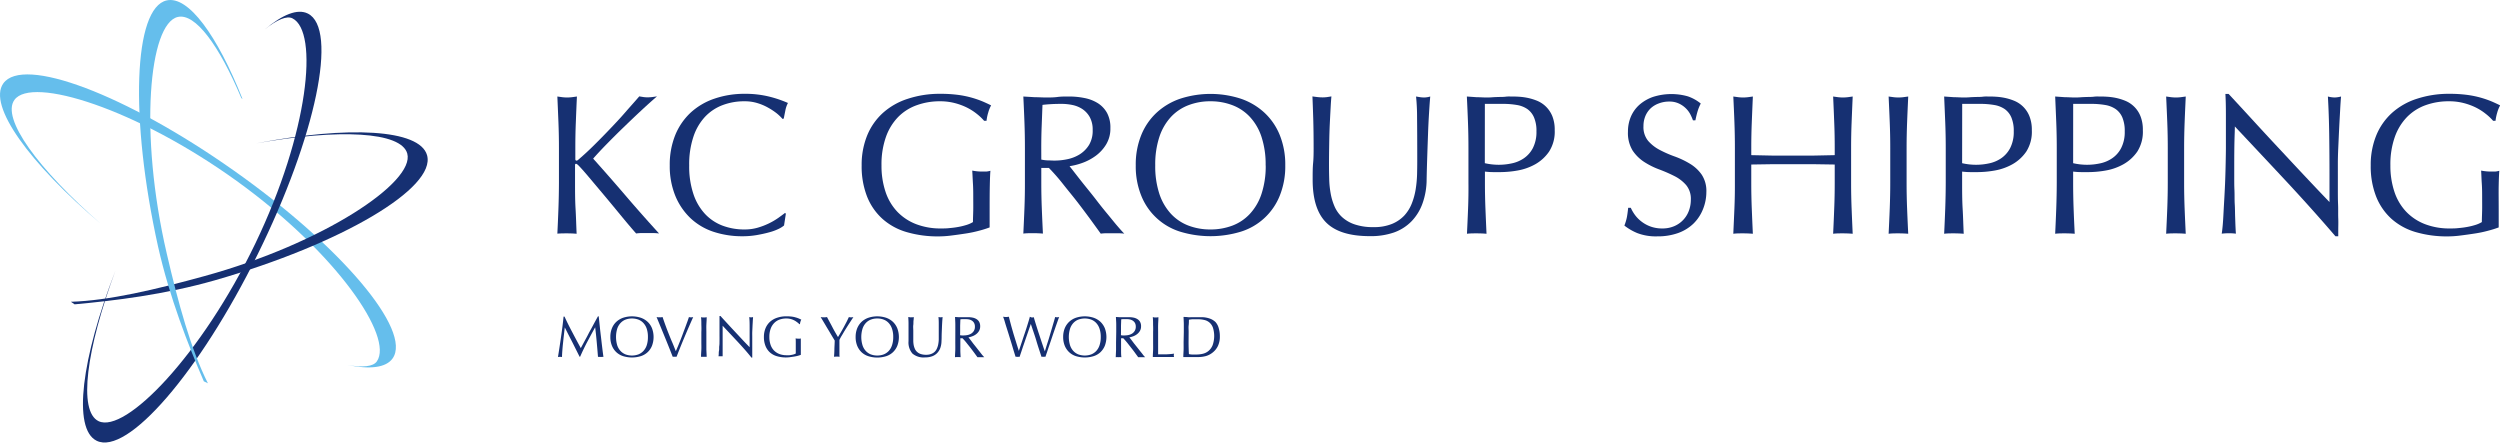 <svg xmlns="http://www.w3.org/2000/svg" viewBox="0 0 692.91 122.69">
  <defs>
    <style>
      .cls-1 {
        fill: #65beec;
      }

      .cls-2 {
        fill: #163072;
      }
    </style>
  </defs>
  <g id="Layer_2" data-name="Layer 2">
    <g id="Layer_1-2" data-name="Layer 1">
      <g>
        <path class="cls-1" d="M95.84,101.07l.36.07Z"/>
        <path class="cls-1" d="M108.82,99.34c-1.84,2.6-6.3,3.09-12.54,1.82,4.27.75,7.17.46,8.17-1,4.71-6.71-11.09-30-38.84-50S8.77,21,4,27.69c-3.7,5.11,6.48,19.1,24,34.39C8.13,45.23-3.43,29.26.91,23.13c5.46-7.74,34,3.06,63.84,24.1S114.28,91.61,108.82,99.34Z"/>
      </g>
      <g>
        <path class="cls-2" d="M73.07,8.42l.29-.24Z"/>
        <path class="cls-2" d="M85.31,3.75c-2.86-1.41-7,.28-11.89,4.38,3.39-2.7,6.08-3.83,7.63-3.05,7.35,3.65,4.54,31.62-10.3,62.45s-36,52.75-43.43,49.2C21.63,114,23.9,96.85,32,75c-9.41,24.28-11.95,43.83-5.22,47.16,8.49,4.19,28.46-18.93,44.62-51.64S93.79,7.94,85.31,3.75Z"/>
      </g>
      <path class="cls-2" d="M19.65,83.64c10.44-.31,23.52-3.39,37.07-7.13,33-9.09,58.34-26.05,56.16-33.95-1.67-6.09-18.95-6.91-41.85-2.83C96.6,34.8,116.29,35.8,118.36,43c2.61,9.1-23.7,24.62-58.77,34.68-14,4-27.85,5.65-38.91,6.67Z"/>
      <path class="cls-1" d="M67.22,27.44c-7-17.64-15-28.66-21-27.33C37,2.15,35.92,32.69,43.8,68.3,47,82.51,52.11,95.48,56.49,105.68l1.14.56c-4.71-9.32-8.24-22.29-11.42-36C38.48,36.92,41.29,6.55,49.28,4.7c4.84-1.12,11.44,7.82,17.6,22.47"/>
      <g>
        <path class="cls-2" d="M154.48,64.76q.17-3.44.3-7t.14-7.19V41.08q0-3.66-.14-7.17t-.3-7.16l1.38.19a11.73,11.73,0,0,0,1.33.08,12,12,0,0,0,1.33-.08l1.38-.19q-.17,3.64-.3,7.16c-.1,2.34-.14,4.73-.14,7.17v3c0,.3.11.44.33.44s.4-.16.77-.49c1.29-1.11,2.65-2.36,4.07-3.77s2.85-2.86,4.29-4.37,2.86-3,4.26-4.62,2.75-3.09,4-4.56l1.16.19a8.29,8.29,0,0,0,1.11.08,12,12,0,0,0,1.33-.08l1.32-.19c-1.29,1.1-2.74,2.41-4.37,3.92s-3.25,3.07-4.89,4.65-3.21,3.15-4.71,4.68-2.74,2.87-3.73,4q4.49,5,9,10.27t9.27,10.48a13.1,13.1,0,0,0-1.66-.11h-3.18a11.33,11.33,0,0,0-1.52.11c-1.33-1.51-2.79-3.24-4.4-5.2s-3.17-3.85-4.7-5.67-2.92-3.47-4.15-4.93-2.15-2.48-2.74-3.07c-.3-.29-.52-.44-.67-.44s-.27.11-.27.33V50.6c0,2.43,0,4.83.14,7.19s.19,4.68.3,7c-.85-.07-1.75-.11-2.71-.11S155.32,64.69,154.48,64.76Z"/>
        <path class="cls-2" d="M215.76,63.46a14.34,14.34,0,0,1-2.6.94c-1,.28-2.15.53-3.4.75a22.82,22.82,0,0,1-3.93.33,25.21,25.21,0,0,1-8.08-1.24,17.13,17.13,0,0,1-6.39-3.79,18,18,0,0,1-4.21-6.23,21.85,21.85,0,0,1-1.52-8.38,21.9,21.9,0,0,1,1.52-8.39,17.59,17.59,0,0,1,4.26-6.22A18.48,18.48,0,0,1,198,27.35,25.62,25.62,0,0,1,206.38,26a27.63,27.63,0,0,1,6.67.74,31.45,31.45,0,0,1,5.34,1.8,7.4,7.4,0,0,0-.72,2.1c-.18.89-.33,1.63-.44,2.22l-.33.11a13.32,13.32,0,0,0-1.55-1.5A17.83,17.83,0,0,0,213,29.9a14.34,14.34,0,0,0-3-1.3,12,12,0,0,0-3.65-.53,16.85,16.85,0,0,0-6.06,1.06,13,13,0,0,0-4.87,3.23,15,15,0,0,0-3.23,5.54,24.07,24.07,0,0,0-1.17,7.94,24.12,24.12,0,0,0,1.17,7.94,15.09,15.09,0,0,0,3.23,5.53,12.94,12.94,0,0,0,4.87,3.24,17.07,17.07,0,0,0,6.06,1.05,13,13,0,0,0,3.68-.5,19.35,19.35,0,0,0,5.65-2.68c.75-.54,1.39-1,1.91-1.41l.22.22-.5,3.26A7,7,0,0,1,215.76,63.46Z"/>
        <path class="cls-2" d="M270.66,31.5a15.46,15.46,0,0,0-2.77-1.74,17.67,17.67,0,0,0-3.38-1.22,16.14,16.14,0,0,0-3.95-.47,18.71,18.71,0,0,0-6.39,1.06A13.68,13.68,0,0,0,249,32.36a15.11,15.11,0,0,0-3.43,5.54,22.74,22.74,0,0,0-1.25,7.94,22.6,22.6,0,0,0,1.11,7.3,14.79,14.79,0,0,0,3.24,5.51,14.38,14.38,0,0,0,5.2,3.46,18.74,18.74,0,0,0,6.94,1.21c.78,0,1.59,0,2.44-.11a23.54,23.54,0,0,0,2.46-.33,18.3,18.3,0,0,0,2.21-.55,7.72,7.72,0,0,0,1.75-.78c0-1.1.06-2.21.08-3.32s0-2.23,0-3.37,0-2.59-.08-3.88-.12-2.52-.2-3.7a13.88,13.88,0,0,0,2.66.27c.4,0,.81,0,1.22,0a6.26,6.26,0,0,0,1.16-.22c-.08.84-.13,2.18-.17,4s-.05,4.23-.05,7.22c0,.74,0,1.48,0,2.24s0,1.5,0,2.24a28.49,28.49,0,0,1-2.9.91,32.77,32.77,0,0,1-3.71.78c-1.31.2-2.62.39-3.93.55a27.89,27.89,0,0,1-3.57.25,30.58,30.58,0,0,1-8.88-1.19,17.26,17.26,0,0,1-6.72-3.68,16.43,16.43,0,0,1-4.27-6.2,22.93,22.93,0,0,1-1.49-8.57,21.53,21.53,0,0,1,1.55-8.39,17.22,17.22,0,0,1,4.37-6.22,18.94,18.94,0,0,1,6.84-3.88A28.25,28.25,0,0,1,260.56,26a37.26,37.26,0,0,1,5,.3,27.06,27.06,0,0,1,3.87.8,27.67,27.67,0,0,1,3,1.05c.85.37,1.6.72,2.27,1.06a9.11,9.11,0,0,0-.8,2,12.43,12.43,0,0,0-.47,2.27h-.67A14.19,14.19,0,0,0,270.66,31.5Z"/>
        <path class="cls-2" d="M284.07,41.08q0-3.66-.13-7.17t-.31-7.16l3.16.19c1,0,2.08.08,3.15.08s2.12,0,3.16-.14,2.08-.13,3.15-.13a21.2,21.2,0,0,1,4.43.44,10.79,10.79,0,0,1,3.68,1.46,7.48,7.48,0,0,1,2.49,2.69,8.52,8.52,0,0,1,.91,4.15,8.46,8.46,0,0,1-1.19,4.56,10.9,10.9,0,0,1-2.91,3.16A14.58,14.58,0,0,1,300,45.15a18.65,18.65,0,0,1-3.56.91c.44.55,1.05,1.33,1.82,2.32s1.64,2.1,2.6,3.29,2,2.46,3,3.77,2,2.56,3,3.76,1.86,2.3,2.71,3.29,1.53,1.76,2.05,2.27a13.35,13.35,0,0,0-1.66-.11h-3.27a11.82,11.82,0,0,0-1.6.11c-.56-.77-1.39-1.93-2.52-3.48s-2.37-3.21-3.74-5S296,52.76,294.62,51s-2.72-3.24-3.9-4.45h-2.11v4q0,3.65.14,7.19c.09,2.36.2,4.68.31,7-.85-.07-1.76-.11-2.72-.11s-1.86,0-2.71.11q.17-3.44.31-7t.13-7.19Zm4.54,3.15a10.65,10.65,0,0,0,1.69.22c.61,0,1.28.06,2,.06a17.4,17.4,0,0,0,3.57-.39,10.44,10.44,0,0,0,3.4-1.35,8.15,8.15,0,0,0,2.58-2.61,7.63,7.63,0,0,0,1-4.12,7.2,7.2,0,0,0-.8-3.57A6.5,6.5,0,0,0,300,30.23a7.94,7.94,0,0,0-2.76-1.13,15,15,0,0,0-2.94-.31q-1.94,0-3.21.09c-.85.05-1.57.12-2.15.19-.08,2-.15,4-.23,6s-.11,4-.11,6Z"/>
        <path class="cls-2" d="M314.79,45.84a21.72,21.72,0,0,1,1.52-8.39,17.33,17.33,0,0,1,4.26-6.22,18.39,18.39,0,0,1,6.56-3.88,27.26,27.26,0,0,1,16.76,0,18.31,18.31,0,0,1,6.56,3.88,17.33,17.33,0,0,1,4.26,6.22,21.72,21.72,0,0,1,1.52,8.39,21.66,21.66,0,0,1-1.52,8.38,17.05,17.05,0,0,1-10.82,10,28.94,28.94,0,0,1-16.76,0,17.05,17.05,0,0,1-10.82-10A21.66,21.66,0,0,1,314.79,45.84Zm36,0a24.35,24.35,0,0,0-1.16-7.94,14.93,14.93,0,0,0-3.24-5.54,12.87,12.87,0,0,0-4.87-3.23,16.85,16.85,0,0,0-6.06-1.06,16.68,16.68,0,0,0-6,1.06,13,13,0,0,0-4.87,3.23,15.2,15.2,0,0,0-3.24,5.54,24.35,24.35,0,0,0-1.16,7.94,24.4,24.4,0,0,0,1.16,7.94,15.24,15.24,0,0,0,3.24,5.53,12.86,12.86,0,0,0,4.87,3.24,16.9,16.9,0,0,0,6,1.05,17.07,17.07,0,0,0,6.06-1.05,12.78,12.78,0,0,0,4.87-3.24,15,15,0,0,0,3.24-5.53A24.4,24.4,0,0,0,350.81,45.84Z"/>
        <path class="cls-2" d="M392.81,44.73q0-7.86-.05-12.12a56.07,56.07,0,0,0-.28-5.86l1.16.19a8.29,8.29,0,0,0,1.11.08,6.13,6.13,0,0,0,1.66-.27q-.17,1.93-.33,4.62c-.11,1.79-.21,3.7-.28,5.75s-.15,4.15-.22,6.31-.13,4.25-.17,6.28a19.81,19.81,0,0,1-1.13,6.64,13.83,13.83,0,0,1-3.07,5,12.72,12.72,0,0,1-4.9,3.1,19.58,19.58,0,0,1-6.67,1q-8.29,0-12.06-3.76t-3.76-11.9c0-1.73,0-3.27.13-4.62s.14-2.72.14-4.12q0-4.65-.11-8.25c-.07-2.4-.15-4.42-.22-6.08.44.07.92.13,1.44.19s1,.08,1.44.08a9.39,9.39,0,0,0,1.19-.08l1.19-.19c-.08.81-.15,1.87-.22,3.18s-.15,2.79-.23,4.45-.13,3.45-.16,5.37-.06,3.91-.06,6q0,1.88.06,3.9a25.4,25.4,0,0,0,.39,3.93,16.17,16.17,0,0,0,1.08,3.65,8.72,8.72,0,0,0,2.13,3,9.76,9.76,0,0,0,3.48,2,15.62,15.62,0,0,0,5.2.75,13.05,13.05,0,0,0,5.12-.89,9.85,9.85,0,0,0,3.41-2.32,10.81,10.81,0,0,0,2.07-3.32,18.73,18.73,0,0,0,1.08-3.93,31.59,31.59,0,0,0,.39-4.1C392.79,47.13,392.81,45.87,392.81,44.73Z"/>
        <path class="cls-2" d="M407,41.08q0-3.66-.13-7.17t-.31-7.16l2.68.19c.91,0,1.8.08,2.69.08.44,0,1,0,1.6-.05s1.27-.07,1.91-.09,1.27,0,1.86-.08,1.08-.05,1.49-.05,1.24,0,2.05.05a17.57,17.57,0,0,1,2.57.33,14.88,14.88,0,0,1,2.69.83,7.73,7.73,0,0,1,2.4,1.61,7.91,7.91,0,0,1,1.75,2.63,10.12,10.12,0,0,1,.66,3.9A10.18,10.18,0,0,1,429.36,42a11.46,11.46,0,0,1-3.87,3.54,15.48,15.48,0,0,1-4.87,1.72,27.88,27.88,0,0,1-4.57.44c-.85,0-1.62,0-2.32,0s-1.42-.06-2.16-.14V50.6q0,3.65.14,7.19t.3,7c-.84-.07-1.75-.11-2.71-.11s-1.86,0-2.71.11q.17-3.44.31-7T407,50.6Zm4.54,4.15a17.47,17.47,0,0,0,3.93.44,17,17,0,0,0,3.54-.39,9.21,9.21,0,0,0,3.35-1.41,7.79,7.79,0,0,0,2.49-2.82,9.77,9.77,0,0,0,1-4.62,9.44,9.44,0,0,0-.67-3.87,5.48,5.48,0,0,0-1.85-2.33,7.19,7.19,0,0,0-2.9-1.13,22.68,22.68,0,0,0-3.88-.31h-5Z"/>
        <path class="cls-2" d="M453.16,59.59A9.1,9.1,0,0,0,455,61.44a9.2,9.2,0,0,0,2.52,1.36,9.32,9.32,0,0,0,3.21.52,8.21,8.21,0,0,0,3.29-.63,7.39,7.39,0,0,0,4.07-4.26,8.77,8.77,0,0,0,.55-3.13,5.93,5.93,0,0,0-1.3-4,10.52,10.52,0,0,0-3.23-2.49,41.37,41.37,0,0,0-4.18-1.83,21.14,21.14,0,0,1-4.18-2.07,11.15,11.15,0,0,1-3.24-3.18,9.28,9.28,0,0,1-1.3-5.21,10.57,10.57,0,0,1,.83-4.23A9.32,9.32,0,0,1,454.43,29a11.41,11.41,0,0,1,3.79-2.16,16.75,16.75,0,0,1,9.57-.14,11.44,11.44,0,0,1,3.6,2,11.74,11.74,0,0,0-.83,2c-.22.7-.44,1.59-.66,2.66h-.67a13.65,13.65,0,0,0-.74-1.69,6.56,6.56,0,0,0-1.28-1.69,6.92,6.92,0,0,0-1.91-1.3,6.11,6.11,0,0,0-2.65-.53,7.9,7.9,0,0,0-2.85.5A6.69,6.69,0,0,0,457.53,30a6.33,6.33,0,0,0-1.5,2.19,7.19,7.19,0,0,0-.52,2.77,6,6,0,0,0,1.3,4.09,11.09,11.09,0,0,0,3.24,2.52,31.76,31.76,0,0,0,4.17,1.82,23.27,23.27,0,0,1,4.18,2,10.64,10.64,0,0,1,3.24,3,8.19,8.19,0,0,1,1.3,4.87A12.74,12.74,0,0,1,472,58a11.47,11.47,0,0,1-2.66,4,11.88,11.88,0,0,1-4.26,2.6,16.72,16.72,0,0,1-5.73.91,14.28,14.28,0,0,1-5.56-.91,15.06,15.06,0,0,1-3.57-2.08,13.35,13.35,0,0,0,.69-2.29c.13-.69.25-1.56.36-2.63H452A10.74,10.74,0,0,0,453.16,59.59Z"/>
        <path class="cls-2" d="M508.38,33.91q-.13-3.51-.3-7.16l1.38.19a12,12,0,0,0,1.33.08,11.87,11.87,0,0,0,1.33-.08l1.38-.19q-.16,3.64-.3,7.16t-.14,7.17V50.6q0,3.65.14,7.19t.3,7c-.85-.07-1.75-.11-2.71-.11s-1.86,0-2.71.11q.17-3.44.3-7c.1-2.36.14-4.76.14-7.19v-5l-5.78-.09c-1.86,0-3.79,0-5.78,0s-3.92,0-5.79,0l-5.78.09v5q0,3.65.14,7.19t.3,7c-.84-.07-1.75-.11-2.71-.11s-1.86,0-2.71.11q.16-3.44.31-7t.13-7.19V41.08q0-3.66-.13-7.17t-.31-7.16l1.39.19a11,11,0,0,0,2.65,0l1.38-.19q-.16,3.64-.3,7.16t-.14,7.17V43l5.78.12c1.87,0,3.8,0,5.79,0s3.92,0,5.78,0l5.78-.12V41.08C508.52,38.64,508.48,36.25,508.38,33.91Z"/>
        <path class="cls-2" d="M523.77,33.91c-.09-2.34-.2-4.73-.31-7.16l1.39.19a11,11,0,0,0,2.65,0l1.39-.19c-.11,2.43-.22,4.82-.31,7.16s-.14,4.73-.14,7.17V50.6q0,3.65.14,7.19c.09,2.36.2,4.68.31,7-.85-.07-1.76-.11-2.71-.11s-1.87,0-2.72.11c.11-2.29.22-4.61.31-7s.14-4.76.14-7.19V41.08Q523.91,37.42,523.77,33.91Z"/>
        <path class="cls-2" d="M539.29,41.08q0-3.66-.14-7.17t-.3-7.16l2.68.19c.9,0,1.8.08,2.69.08.44,0,1,0,1.6-.05s1.26-.07,1.91-.09,1.26,0,1.85-.08,1.09-.05,1.5-.05,1.23,0,2,.05a17.75,17.75,0,0,1,2.57.33,14.78,14.78,0,0,1,2.68.83,7.66,7.66,0,0,1,2.41,1.61,7.74,7.74,0,0,1,1.74,2.63,10.11,10.11,0,0,1,.67,3.9A10.18,10.18,0,0,1,561.62,42a11.46,11.46,0,0,1-3.87,3.54,15.57,15.57,0,0,1-4.87,1.72,27.88,27.88,0,0,1-4.57.44c-.85,0-1.62,0-2.32,0s-1.42-.06-2.16-.14V50.6c0,2.43,0,4.83.14,7.19s.19,4.68.3,7c-.85-.07-1.75-.11-2.71-.11s-1.86,0-2.71.11q.17-3.44.3-7t.14-7.19Zm4.54,4.15a17.34,17.34,0,0,0,3.93.44,17,17,0,0,0,3.54-.39,9.21,9.21,0,0,0,3.35-1.41,7.79,7.79,0,0,0,2.49-2.82,9.78,9.78,0,0,0,1-4.62,9.62,9.62,0,0,0-.66-3.87,5.48,5.48,0,0,0-1.85-2.33,7.24,7.24,0,0,0-2.91-1.13,22.47,22.47,0,0,0-3.87-.31h-5Z"/>
        <path class="cls-2" d="M570.06,41.08q0-3.66-.14-7.17t-.3-7.16l2.68.19c.9,0,1.8.08,2.68.08.45,0,1,0,1.61-.05s1.26-.07,1.91-.09,1.26,0,1.85-.08,1.09-.05,1.5-.05,1.23,0,2,.05a17.88,17.88,0,0,1,2.58.33,15,15,0,0,1,2.68.83,7.67,7.67,0,0,1,4.15,4.24,10.12,10.12,0,0,1,.66,3.9A10.18,10.18,0,0,1,592.39,42a11.49,11.49,0,0,1-3.88,3.54,15.39,15.39,0,0,1-4.87,1.72,27.67,27.67,0,0,1-4.56.44c-.85,0-1.63,0-2.33,0s-1.42-.06-2.15-.14V50.6q0,3.65.13,7.19t.31,7c-.85-.07-1.75-.11-2.71-.11s-1.87,0-2.71.11q.17-3.44.3-7t.14-7.19Zm4.54,4.15a17.32,17.32,0,0,0,3.92.44,17,17,0,0,0,3.55-.39,9.16,9.16,0,0,0,3.34-1.41,7.61,7.61,0,0,0,2.49-2.82,9.65,9.65,0,0,0,1-4.62,9.62,9.62,0,0,0-.66-3.87,5.43,5.43,0,0,0-1.86-2.33,7.19,7.19,0,0,0-2.9-1.13,22.56,22.56,0,0,0-3.87-.31h-5Z"/>
        <path class="cls-2" d="M600.69,33.91c-.09-2.34-.2-4.73-.31-7.16l1.39.19a11,11,0,0,0,2.65,0l1.39-.19c-.11,2.43-.22,4.82-.31,7.16s-.14,4.73-.14,7.17V50.6q0,3.65.14,7.19c.09,2.36.2,4.68.31,7-.85-.07-1.76-.11-2.72-.11s-1.86,0-2.71.11c.11-2.29.22-4.61.31-7s.14-4.76.14-7.19V41.08Q600.83,37.42,600.69,33.91Z"/>
        <path class="cls-2" d="M633.81,50.4q-7.2-7.71-14.39-15.35c0,1-.07,2.41-.11,4.15s-.06,4.09-.06,7.08q0,1.15,0,2.88c0,1.14,0,2.34.06,3.59s0,2.53.08,3.82.07,2.49.11,3.6.07,2.07.11,2.9.07,1.4.11,1.69a16.52,16.52,0,0,0-1.94-.11,18.34,18.34,0,0,0-2,.11c.07-.37.15-1.05.25-2.05s.17-2.18.24-3.56.16-2.89.25-4.51.17-3.25.23-4.87.1-3.21.13-4.76.06-2.94.06-4.15c0-3.54,0-6.59,0-9.13s-.06-4.45-.14-5.7h.89q3.38,3.64,7.22,7.83t7.64,8.24q3.78,4.07,7.19,7.69T645.65,56V48.44q0-5.82-.08-11.32t-.36-10.37a8.07,8.07,0,0,0,1.88.27,7.93,7.93,0,0,0,1.77-.27c-.08.81-.16,2-.25,3.65s-.19,3.35-.28,5.2-.17,3.65-.25,5.42-.11,3.19-.11,4.26V48.6q0,1.89,0,3.93c0,1.37,0,2.74.06,4.13s0,2.67.05,3.87,0,2.24,0,3.13v1.82h-.78Q641,58.13,633.81,50.4Z"/>
        <path class="cls-2" d="M688.89,31.5a15,15,0,0,0-2.76-1.74,17.67,17.67,0,0,0-3.38-1.22,16.14,16.14,0,0,0-4-.47,18.81,18.81,0,0,0-6.4,1.06,13.72,13.72,0,0,0-5.14,3.23,15.11,15.11,0,0,0-3.43,5.54,22.74,22.74,0,0,0-1.25,7.94,22.6,22.6,0,0,0,1.11,7.3,14.79,14.79,0,0,0,3.24,5.51,14.38,14.38,0,0,0,5.2,3.46,18.74,18.74,0,0,0,6.94,1.21c.78,0,1.59,0,2.44-.11a23.54,23.54,0,0,0,2.46-.33,18.3,18.3,0,0,0,2.21-.55,7.72,7.72,0,0,0,1.75-.78c0-1.1.06-2.21.08-3.32s0-2.23,0-3.37,0-2.59-.09-3.88-.12-2.52-.19-3.7a13.88,13.88,0,0,0,2.66.27c.4,0,.81,0,1.21,0a6.21,6.21,0,0,0,1.17-.22c-.08.84-.13,2.18-.17,4s0,4.23,0,7.22c0,.74,0,1.48,0,2.24s0,1.5,0,2.24a28,28,0,0,1-2.91.91,32.13,32.13,0,0,1-3.7.78c-1.31.2-2.62.39-3.93.55a27.89,27.89,0,0,1-3.57.25,30.54,30.54,0,0,1-8.88-1.19,17.37,17.37,0,0,1-6.73-3.68,16.52,16.52,0,0,1-4.26-6.2,22.93,22.93,0,0,1-1.49-8.57,21.53,21.53,0,0,1,1.55-8.39,17.22,17.22,0,0,1,4.37-6.22,19,19,0,0,1,6.83-3.88A28.36,28.36,0,0,1,678.8,26a37,37,0,0,1,5,.3,26.92,26.92,0,0,1,3.88.8,27.67,27.67,0,0,1,3,1.05c.85.37,1.6.72,2.27,1.06a9.08,9.08,0,0,0-.81,2,13.33,13.33,0,0,0-.47,2.27H691A14.3,14.3,0,0,0,688.89,31.5Z"/>
      </g>
      <g>
        <path class="cls-2" d="M158.62,92.09c.75,1.43,1.53,2.9,2.36,4.4.1-.2.26-.49.46-.87l.7-1.3c.27-.49.56-1,.86-1.6s.61-1.15.93-1.73.62-1.16.93-1.73l.87-1.58h.21c.11,1,.22,2,.32,3s.21,1.9.32,2.82.21,1.84.32,2.74.22,1.79.35,2.68a1.69,1.69,0,0,0-.38,0h-.75a1.69,1.69,0,0,0-.38,0c-.11-1.42-.23-2.8-.35-4.13s-.26-2.7-.43-4.08h0q-1.11,2-2.17,4t-2,4.16h-.15q-1-2-2-4c-.7-1.35-1.4-2.72-2.1-4.13h0c-.08.66-.16,1.38-.25,2.15s-.17,1.54-.25,2.29-.14,1.46-.19,2.13-.08,1.21-.08,1.64a3.94,3.94,0,0,0-1.12,0c.14-.87.28-1.78.43-2.74s.29-1.93.43-2.9.27-1.92.39-2.87.22-1.84.3-2.69h.27C157.12,89.19,157.86,90.66,158.62,92.09Z"/>
        <path class="cls-2" d="M169.17,93.4a6.18,6.18,0,0,1,.44-2.42,5,5,0,0,1,1.23-1.8,5.37,5.37,0,0,1,1.9-1.12,7.9,7.9,0,0,1,4.84,0,5.37,5.37,0,0,1,1.9,1.12,5,5,0,0,1,1.23,1.8,6.9,6.9,0,0,1,0,4.85,5,5,0,0,1-1.23,1.8,5,5,0,0,1-1.9,1.09,8.31,8.31,0,0,1-4.84,0,5,5,0,0,1-1.9-1.09,5,5,0,0,1-1.23-1.8A6.2,6.2,0,0,1,169.17,93.4Zm10.41,0a7.1,7.1,0,0,0-.33-2.29,4.4,4.4,0,0,0-.94-1.6,3.72,3.72,0,0,0-1.41-.94,5.23,5.23,0,0,0-3.49,0,3.76,3.76,0,0,0-1.4.94,4.27,4.27,0,0,0-.94,1.6,8.15,8.15,0,0,0,0,4.59,4.27,4.27,0,0,0,.94,1.6,3.89,3.89,0,0,0,1.4.94,5.23,5.23,0,0,0,3.49,0,3.84,3.84,0,0,0,1.41-.94,4.4,4.4,0,0,0,.94-1.6A7.16,7.16,0,0,0,179.58,93.4Z"/>
        <path class="cls-2" d="M186.45,98.88l-.9-2.28c-.35-.88-.73-1.81-1.13-2.8l-1.23-3c-.42-1-.82-2-1.21-2.92l.44.06a2.68,2.68,0,0,0,.4,0,2.82,2.82,0,0,0,.4,0l.43-.06c.23.71.49,1.45.77,2.22s.58,1.56.9,2.36.64,1.61,1,2.43.66,1.64,1,2.45c.19-.44.4-.93.62-1.46s.45-1.1.68-1.68.46-1.18.68-1.78.44-1.18.65-1.74.39-1.07.57-1.55.31-.89.43-1.25a2.22,2.22,0,0,0,1.18,0q-1.25,2.79-2.4,5.52c-.77,1.83-1.5,3.65-2.21,5.48a3,3,0,0,0-.52,0A2.6,2.6,0,0,0,186.45,98.88Z"/>
        <path class="cls-2" d="M194.39,90c0-.68,0-1.37-.09-2.08l.4.06a2.55,2.55,0,0,0,.39,0,2.42,2.42,0,0,0,.38,0l.4-.06c0,.71-.06,1.4-.09,2.08s0,1.36,0,2.07v2.75c0,.7,0,1.4,0,2.08l.09,2a6.46,6.46,0,0,0-.78,0,6.63,6.63,0,0,0-.79,0c0-.67.06-1.34.09-2s0-1.38,0-2.08V92C194.43,91.32,194.42,90.63,194.39,90Z"/>
        <path class="cls-2" d="M204.45,94.72l-4.16-4.44q0,.45,0,1.2c0,.51,0,1.19,0,2,0,.23,0,.5,0,.83s0,.68,0,1,0,.73,0,1.11,0,.72,0,1,0,.6,0,.84,0,.4,0,.49a3.2,3.2,0,0,0-.56,0,3.65,3.65,0,0,0-.59,0,5.55,5.55,0,0,0,.07-.6c0-.28,0-.63.08-1s0-.83.07-1.3.05-.94.06-1.41,0-.93,0-1.38,0-.84,0-1.2c0-1,0-1.9,0-2.64s0-1.28,0-1.64h.26l2.08,2.26c.74.81,1.48,1.6,2.21,2.38l2.08,2.23c.66.7,1.23,1.29,1.72,1.78V94.16c0-1.12,0-2.21,0-3.28s0-2.06-.11-3a2.07,2.07,0,0,0,.55.08,1.87,1.87,0,0,0,.51-.08c0,.24-.05.59-.07,1.06s-.06,1-.08,1.5-.05,1.06-.07,1.57,0,.92,0,1.23v1c0,.37,0,.75,0,1.14s0,.79,0,1.19,0,.78,0,1.12,0,.65,0,.91v.52h-.22C207.14,97.67,205.83,96.21,204.45,94.72Z"/>
        <path class="cls-2" d="M220.86,89.26a4.32,4.32,0,0,0-.8-.5,4.61,4.61,0,0,0-2.12-.49,5.52,5.52,0,0,0-1.85.3,3.94,3.94,0,0,0-1.49.94,4.35,4.35,0,0,0-1,1.6,6.55,6.55,0,0,0-.36,2.29,6.42,6.42,0,0,0,.32,2.12,4.18,4.18,0,0,0,.93,1.59,4.29,4.29,0,0,0,1.51,1,5.5,5.5,0,0,0,2,.35l.7,0c.24,0,.48-.06.71-.1a4,4,0,0,0,.64-.16,2.44,2.44,0,0,0,.51-.22c0-.32,0-.64,0-1s0-.65,0-1,0-.74,0-1.12,0-.73-.05-1.07a4.11,4.11,0,0,0,.77.08l.35,0a1.75,1.75,0,0,0,.33-.06c0,.25,0,.63,0,1.16s0,1.22,0,2.09c0,.21,0,.43,0,.65s0,.43,0,.64a8.43,8.43,0,0,1-.84.27,10.83,10.83,0,0,1-1.08.22l-1.13.16a8,8,0,0,1-1,.07,8.89,8.89,0,0,1-2.57-.34,5,5,0,0,1-1.95-1.06,4.81,4.81,0,0,1-1.23-1.8,6.54,6.54,0,0,1-.43-2.48,6.18,6.18,0,0,1,.45-2.42,5,5,0,0,1,1.26-1.8,5.56,5.56,0,0,1,2-1.12,8,8,0,0,1,2.57-.38,12.22,12.22,0,0,1,1.44.08,7.27,7.27,0,0,1,1.12.24,6.1,6.1,0,0,1,.86.3l.66.3a2.67,2.67,0,0,0-.24.58,3.34,3.34,0,0,0-.13.66h-.19A3.7,3.7,0,0,0,220.86,89.26Z"/>
        <path class="cls-2" d="M231.35,94.38l-.48-.79-.69-1.15c-.25-.43-.51-.87-.79-1.33s-.54-.91-.79-1.33l-.68-1.14-.46-.76.44.06a3.17,3.17,0,0,0,.44,0,3.24,3.24,0,0,0,.44,0l.44-.06c.48.93,1,1.84,1.46,2.74s1,1.83,1.58,2.8c.24-.38.5-.81.76-1.26s.54-.93.8-1.41.53-1,.77-1.45.48-1,.69-1.42a2.48,2.48,0,0,0,1.25,0L235.15,90c-.4.63-.76,1.2-1.07,1.71s-.58,1-.82,1.38-.43.78-.6,1.11v1.27q0,.68,0,1.32c0,.43,0,.83,0,1.2s0,.66.05.89a7.63,7.63,0,0,0-1.56,0c.06-.56.1-1.23.11-2S231.35,95.24,231.35,94.38Z"/>
        <path class="cls-2" d="M237.15,93.4a6.37,6.37,0,0,1,.44-2.42,5.24,5.24,0,0,1,1.23-1.8,5.37,5.37,0,0,1,1.9-1.12,7.93,7.93,0,0,1,4.85,0,5.33,5.33,0,0,1,1.89,1.12A5.13,5.13,0,0,1,248.7,91a6.9,6.9,0,0,1,0,4.85,5.13,5.13,0,0,1-1.24,1.8,5,5,0,0,1-1.89,1.09,8.35,8.35,0,0,1-4.85,0,5,5,0,0,1-1.9-1.09,5.24,5.24,0,0,1-1.23-1.8A6.38,6.38,0,0,1,237.15,93.4Zm10.42,0a6.82,6.82,0,0,0-.34-2.29,4.25,4.25,0,0,0-.93-1.6,3.72,3.72,0,0,0-1.41-.94,5,5,0,0,0-1.75-.3,5,5,0,0,0-1.74.3,3.72,3.72,0,0,0-1.41.94,4.25,4.25,0,0,0-.93,1.6,7.92,7.92,0,0,0,0,4.59,4.25,4.25,0,0,0,.93,1.6,3.84,3.84,0,0,0,1.41.94,5,5,0,0,0,1.74.3,5,5,0,0,0,1.75-.3,3.84,3.84,0,0,0,1.41-.94,4.25,4.25,0,0,0,.93-1.6A6.88,6.88,0,0,0,247.57,93.4Z"/>
        <path class="cls-2" d="M260.19,93.08c0-1.51,0-2.68,0-3.5a17,17,0,0,0-.08-1.7c.11,0,.23,0,.33.06a1.77,1.77,0,0,0,.32,0,1.5,1.5,0,0,0,.48-.08c0,.38-.06.82-.09,1.34s-.06,1.07-.08,1.66-.05,1.2-.07,1.83,0,1.23-.05,1.81a5.94,5.94,0,0,1-.32,1.92,4,4,0,0,1-.89,1.44,3.67,3.67,0,0,1-1.42.9,5.71,5.71,0,0,1-1.93.3A4.77,4.77,0,0,1,252.9,98a4.7,4.7,0,0,1-1.09-3.44c0-.51,0-1,0-1.34s0-.79,0-1.19c0-.9,0-1.69,0-2.39s-.05-1.28-.07-1.76c.13,0,.27,0,.42.06a3,3,0,0,0,.41,0,2,2,0,0,0,.35,0l.34-.06c0,.24,0,.54-.06.92s0,.81-.07,1.29,0,1,0,1.55,0,1.13,0,1.73c0,.36,0,.74,0,1.13a7.1,7.1,0,0,0,.11,1.14,4.7,4.7,0,0,0,.31,1,2.47,2.47,0,0,0,.62.88,2.74,2.74,0,0,0,1,.59,4.42,4.42,0,0,0,1.51.22,3.63,3.63,0,0,0,1.48-.26,2.71,2.71,0,0,0,1-.67,3,3,0,0,0,.6-1,4.85,4.85,0,0,0,.31-1.13,8,8,0,0,0,.12-1.19C260.19,93.78,260.19,93.41,260.19,93.08Z"/>
        <path class="cls-2" d="M264.78,92c0-.71,0-1.4,0-2.07s-.05-1.37-.08-2.08l.91.06c.3,0,.6,0,.91,0a9.1,9.1,0,0,0,.91,0c.3,0,.6,0,.91,0a6.53,6.53,0,0,1,1.28.13,3.2,3.2,0,0,1,1.07.43,2.13,2.13,0,0,1,.72.77,2.54,2.54,0,0,1,.26,1.2,2.45,2.45,0,0,1-.34,1.32,3.19,3.19,0,0,1-.84.91,4.05,4.05,0,0,1-1.07.56,5.26,5.26,0,0,1-1,.27c.13.16.31.38.53.67s.47.61.75,1l.87,1.09c.29.38.58.74.86,1.09l.78,1q.38.44.6.66a2.59,2.59,0,0,0-.48,0h-.95a2.32,2.32,0,0,0-.46,0l-.73-1q-.5-.68-1.08-1.44c-.39-.51-.8-1-1.21-1.53a16.19,16.19,0,0,0-1.13-1.29h-.6v1.17c0,.7,0,1.4,0,2.08s.05,1.35.08,2a7.63,7.63,0,0,0-1.56,0c0-.67.06-1.34.08-2s0-1.38,0-2.08Zm1.32.91a3.5,3.5,0,0,0,.48.06l.59,0a5.39,5.39,0,0,0,1-.11,3.14,3.14,0,0,0,1-.39,2.37,2.37,0,0,0,.75-.76,2.17,2.17,0,0,0,.29-1.19,2,2,0,0,0-.23-1,1.79,1.79,0,0,0-.6-.65,2.26,2.26,0,0,0-.8-.33,4.14,4.14,0,0,0-.85-.08c-.37,0-.68,0-.92,0s-.46,0-.63.06l-.06,1.74c0,.58,0,1.15,0,1.73Z"/>
        <path class="cls-2" d="M281.47,98.88l-.39-1.27c-.18-.57-.37-1.23-.6-2s-.46-1.49-.7-2.28-.48-1.55-.71-2.27-.43-1.37-.61-2-.34-1-.44-1.28l.4.06a4,4,0,0,0,.8,0l.4-.06c.2.81.4,1.57.59,2.28s.4,1.43.61,2.16.46,1.5.71,2.31.53,1.71.86,2.73h0c.09-.29.23-.69.4-1.2s.35-1.06.56-1.68.41-1.25.64-1.91.43-1.29.62-1.89l.51-1.65c.15-.5.26-.88.32-1.15A2,2,0,0,0,286,88a2,2,0,0,0,.53-.08c.07.29.19.69.34,1.19s.33,1.06.52,1.67.4,1.25.62,1.91l.63,1.91c.2.6.39,1.15.55,1.64l.4,1.16h0c.07-.24.19-.6.34-1.1s.33-1.06.53-1.68.4-1.28.61-2,.4-1.34.59-2,.35-1.18.49-1.67.25-.85.3-1.09l.28.06a2,2,0,0,0,.56,0,2.8,2.8,0,0,0,.28-.06c-.11.25-.26.65-.46,1.22s-.43,1.21-.68,1.94-.52,1.49-.79,2.3-.53,1.58-.78,2.31-.48,1.39-.67,2l-.44,1.26a3.16,3.16,0,0,0-.55,0,3.12,3.12,0,0,0-.54,0c-.48-1.49-1-3-1.43-4.48s-1-3-1.52-4.64h0l-.34,1q-.22.62-.48,1.38l-.57,1.65c-.2.59-.4,1.18-.61,1.78s-.4,1.18-.59,1.76l-.53,1.57a3.2,3.2,0,0,0-.56,0A3.28,3.28,0,0,0,281.47,98.88Z"/>
        <path class="cls-2" d="M294.67,93.4a6.37,6.37,0,0,1,.44-2.42,5.13,5.13,0,0,1,1.24-1.8,5.33,5.33,0,0,1,1.89-1.12,7.93,7.93,0,0,1,4.85,0,5.37,5.37,0,0,1,1.9,1.12,5.24,5.24,0,0,1,1.23,1.8,6.9,6.9,0,0,1,0,4.85,5.24,5.24,0,0,1-1.23,1.8,5,5,0,0,1-1.9,1.09,8.35,8.35,0,0,1-4.85,0,5,5,0,0,1-1.89-1.09,5.13,5.13,0,0,1-1.24-1.8A6.38,6.38,0,0,1,294.67,93.4Zm10.42,0a6.82,6.82,0,0,0-.34-2.29,4.25,4.25,0,0,0-.93-1.6,3.72,3.72,0,0,0-1.41-.94,5.23,5.23,0,0,0-3.49,0,3.72,3.72,0,0,0-1.41.94,4.25,4.25,0,0,0-.93,1.6,7.92,7.92,0,0,0,0,4.59,4.25,4.25,0,0,0,.93,1.6,3.84,3.84,0,0,0,1.41.94,5.23,5.23,0,0,0,3.49,0,3.84,3.84,0,0,0,1.41-.94,4.25,4.25,0,0,0,.93-1.6A6.88,6.88,0,0,0,305.09,93.4Z"/>
        <path class="cls-2" d="M309.38,92c0-.71,0-1.4,0-2.07s-.06-1.37-.09-2.08l.91.06c.3,0,.6,0,.91,0a9,9,0,0,0,.91,0c.3,0,.61,0,.92,0a6.61,6.61,0,0,1,1.28.13,3.15,3.15,0,0,1,1.06.43,2.05,2.05,0,0,1,.72.77,2.42,2.42,0,0,1,.26,1.2,2.45,2.45,0,0,1-.34,1.32,3.19,3.19,0,0,1-.84.91,4,4,0,0,1-1.06.56,5.53,5.53,0,0,1-1,.27c.13.16.31.38.53.67l.75,1,.87,1.09.86,1.09c.28.34.54.66.79,1s.44.51.59.66a2.59,2.59,0,0,0-.48,0h-1a2.32,2.32,0,0,0-.46,0l-.73-1q-.48-.68-1.08-1.44t-1.2-1.53c-.42-.51-.79-.94-1.13-1.29h-.61v1.17c0,.7,0,1.4,0,2.08s0,1.35.09,2a6.63,6.63,0,0,0-.79,0,6.46,6.46,0,0,0-.78,0l.09-2c0-.68,0-1.38,0-2.08Zm1.31.91a3.46,3.46,0,0,0,.49.06l.58,0a5.31,5.31,0,0,0,1-.11,3.3,3.3,0,0,0,1-.39,2.34,2.34,0,0,0,.74-.76,2.17,2.17,0,0,0,.3-1.19,2.12,2.12,0,0,0-.23-1,1.91,1.91,0,0,0-.61-.65,2.26,2.26,0,0,0-.8-.33,4,4,0,0,0-.84-.08c-.38,0-.69,0-.93,0s-.45,0-.63.06l-.06,1.74c0,.58,0,1.15,0,1.73Z"/>
        <path class="cls-2" d="M319.59,90c0-.68,0-1.37-.08-2.08.13,0,.27,0,.4.06a3.62,3.62,0,0,0,.76,0l.4-.06c0,.71-.06,1.4-.08,2.08s0,1.36,0,2.07c0,1.34,0,2.51,0,3.49s0,1.87,0,2.65l2.18,0a20.94,20.94,0,0,0,2.24-.19,2.15,2.15,0,0,0-.08.48,1.65,1.65,0,0,0,.08.44c-.49,0-1,0-1.47,0H321c-.48,0-1,0-1.48,0,0-.67.06-1.34.08-2s0-1.38,0-2.08V92C319.63,91.32,319.62,90.63,319.59,90Z"/>
        <path class="cls-2" d="M328.11,92c0-.71,0-1.4,0-2.07s-.05-1.37-.08-2.08c.4,0,.8,0,1.2.06s.81,0,1.21,0,.81,0,1.21,0,.8,0,1.21,0a7,7,0,0,1,2.4.37,4.33,4.33,0,0,1,1.65,1A4.22,4.22,0,0,1,337.8,91a7.64,7.64,0,0,1,.3,2.22,6.07,6.07,0,0,1-.55,2.7,5.08,5.08,0,0,1-1.41,1.76,5.29,5.29,0,0,1-1.89,1,7.87,7.87,0,0,1-2,.28l-1.07,0-1.07,0h-1.07c-.35,0-.71,0-1.07,0,0-.67.06-1.34.08-2s0-1.38,0-2.08Zm1.32,2.75q0,1.73.09,3.39a4.68,4.68,0,0,0,.91.12c.39,0,.78,0,1.19,0a7.62,7.62,0,0,0,1.76-.21,3.75,3.75,0,0,0,1.57-.78,4.06,4.06,0,0,0,1.14-1.58,7.73,7.73,0,0,0,.09-4.87,3.37,3.37,0,0,0-.94-1.41,3.29,3.29,0,0,0-1.43-.72,7.46,7.46,0,0,0-1.82-.2c-.48,0-.93,0-1.35,0s-.79.07-1.12.12c0,.51,0,1-.07,1.6s0,1.13,0,1.71Z"/>
      </g>
    </g>
  </g>
</svg>
